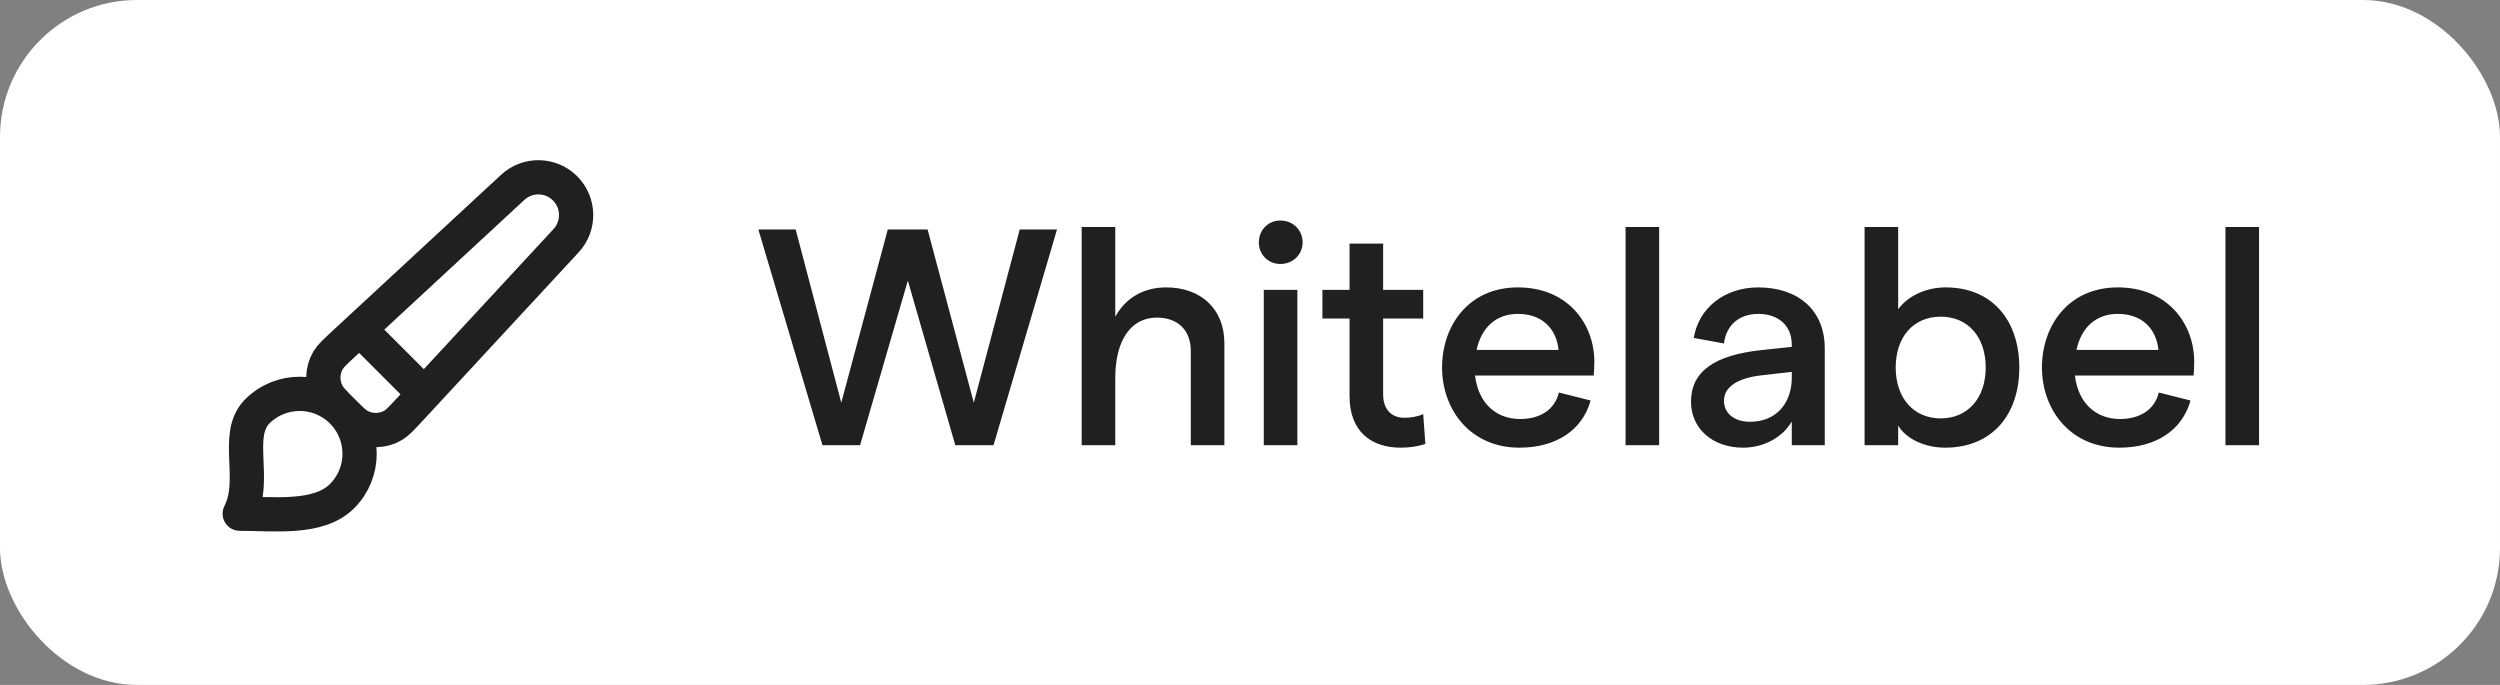 <svg xmlns="http://www.w3.org/2000/svg" width="146" height="40" viewBox="0 0 146 40" fill="none"><rect x="0" y="0" width="146" height="40" fill="#808080" stroke="none"/><rect width="146" height="40" rx="8" fill="white"></rect><path d="M21 19.222L24.778 23M19.975 28.975C18.608 30.342 16 30 14 30C15.025 28 13.658 25.392 15.025 24.025C16.392 22.659 18.608 22.659 19.975 24.025C21.342 25.392 21.342 27.608 19.975 28.975ZM23.922 23.925L33.059 14.057C33.864 13.188 33.837 11.838 33 11C32.162 10.163 30.813 10.137 29.943 10.941L20.075 20.078C19.565 20.551 19.31 20.787 19.162 21.038C18.805 21.642 18.791 22.389 19.124 23.006C19.263 23.263 19.509 23.509 20 24C20.491 24.492 20.737 24.737 20.994 24.876C21.611 25.209 22.358 25.195 22.962 24.838C23.213 24.69 23.449 24.435 23.922 23.925Z" stroke="#202020" stroke-width="2" stroke-linecap="round" stroke-linejoin="round"></path><path d="M48.032 26L44.288 13.4H46.466L49.13 23.516L51.848 13.4H54.17L56.87 23.516L59.552 13.4H61.73L58.022 26H55.79L53.018 16.388L50.228 26H48.032ZM63.17 26V13.256H65.132V18.494C65.762 17.36 66.824 16.784 68.102 16.784C70.154 16.784 71.504 18.062 71.504 20.042V26H69.542V20.492C69.542 19.286 68.786 18.548 67.562 18.548C66.05 18.548 65.132 19.862 65.132 22.076V26H63.17ZM74.776 15.416C74.056 15.416 73.516 14.858 73.516 14.156C73.516 13.436 74.056 12.878 74.776 12.878C75.514 12.878 76.072 13.436 76.072 14.156C76.072 14.858 75.514 15.416 74.776 15.416ZM73.804 26V16.928H75.766V26H73.804ZM83.241 25.928C82.809 26.072 82.305 26.144 81.801 26.144C80.091 26.144 78.813 25.208 78.813 23.138V18.602H77.229V16.928H78.813V14.228H80.775V16.928H83.115V18.602H80.775V23.03C80.775 23.93 81.279 24.398 82.017 24.398C82.359 24.398 82.773 24.344 83.115 24.182L83.241 25.928ZM93.109 21.122C93.109 21.392 93.091 21.77 93.073 21.932H86.143C86.323 23.498 87.331 24.47 88.771 24.47C89.959 24.47 90.805 23.912 91.039 22.922L92.893 23.39C92.407 25.136 90.859 26.144 88.735 26.144C85.855 26.144 84.217 23.912 84.217 21.464C84.217 19.016 85.765 16.784 88.645 16.784C91.561 16.784 93.109 18.908 93.109 21.122ZM86.233 20.438H91.021C90.895 19.214 90.085 18.332 88.645 18.332C87.403 18.332 86.521 19.088 86.233 20.438ZM94.933 26V13.256H96.895V26H94.933ZM102.678 16.784C104.982 16.784 106.566 18.08 106.566 20.348V26H104.64V24.614C104.118 25.532 103.002 26.144 101.796 26.144C99.996 26.144 98.754 25.01 98.754 23.462C98.754 21.68 100.14 20.726 102.93 20.438L104.64 20.258V20.132C104.64 19.016 103.866 18.332 102.678 18.332C101.58 18.332 100.806 18.98 100.68 20.06L98.916 19.736C99.204 17.954 100.752 16.784 102.678 16.784ZM102.192 24.632C103.722 24.632 104.622 23.57 104.64 22.094V21.716L102.912 21.914C101.436 22.076 100.68 22.616 100.68 23.408C100.68 24.128 101.274 24.632 102.192 24.632ZM113.589 26.144C112.383 26.144 111.285 25.604 110.853 24.848V26H108.891V13.256H110.853V18.062C111.393 17.306 112.455 16.784 113.625 16.784C116.361 16.784 117.927 18.728 117.927 21.464C117.927 24.2 116.361 26.144 113.589 26.144ZM113.337 24.434C114.921 24.434 115.965 23.246 115.965 21.464C115.965 19.664 114.921 18.494 113.337 18.494C111.753 18.494 110.709 19.664 110.709 21.464C110.709 23.246 111.753 24.434 113.337 24.434ZM128.142 21.122C128.142 21.392 128.124 21.77 128.106 21.932H121.176C121.356 23.498 122.364 24.47 123.804 24.47C124.992 24.47 125.838 23.912 126.072 22.922L127.926 23.39C127.44 25.136 125.892 26.144 123.768 26.144C120.888 26.144 119.25 23.912 119.25 21.464C119.25 19.016 120.798 16.784 123.678 16.784C126.594 16.784 128.142 18.908 128.142 21.122ZM121.266 20.438H126.054C125.928 19.214 125.118 18.332 123.678 18.332C122.436 18.332 121.554 19.088 121.266 20.438ZM129.966 26V13.256H131.928V26H129.966Z" fill="#202020"></path></svg>